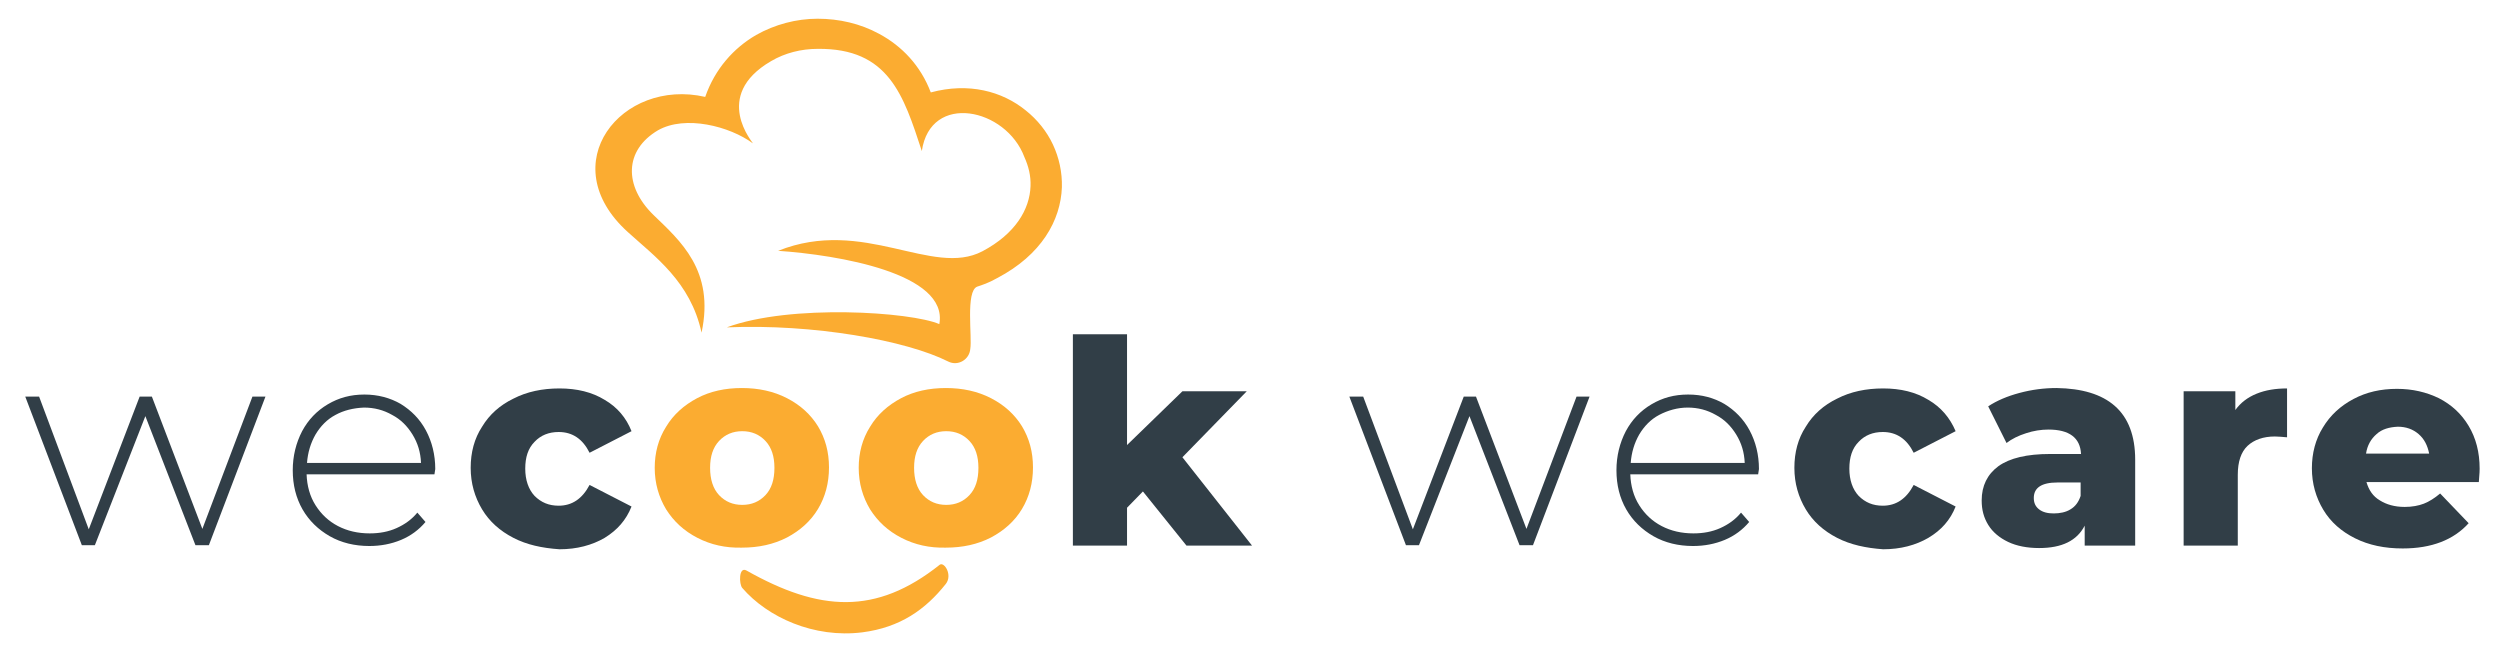 <?xml version="1.0" encoding="utf-8"?>
<!-- Generator: Adobe Illustrator 22.1.0, SVG Export Plug-In . SVG Version: 6.00 Build 0)  -->
<svg version="1.1" id="Calque_1" xmlns="http://www.w3.org/2000/svg" xmlns:xlink="http://www.w3.org/1999/xlink" x="0px" y="0px"
	 viewBox="0 0 614 159.7" style="enable-background:new 0 0 614 159.7;" xml:space="preserve">
<style type="text/css">
	.st0{fill:#313E47;}
	.st1{fill:#FBAC31;}
</style>
<path class="st0" d="M65.2,97.4l-13.9,36.5H48l-12.3-31.7l-12.4,31.7h-3.2L6.2,97.4h3.4L21.8,130l12.5-32.6h3l12.4,32.5L62,97.4
	H65.2z"/>
<path class="st0" d="M106.7,116.5H75.3c0.1,2.8,0.8,5.4,2.2,7.6c1.4,2.2,3.2,3.9,5.5,5.1c2.3,1.2,4.9,1.8,7.8,1.8
	c2.4,0,4.6-0.4,6.6-1.3c2-0.9,3.7-2.1,5.1-3.8l2,2.3c-1.6,1.9-3.6,3.4-6,4.4s-5,1.5-7.8,1.5c-3.6,0-6.9-0.8-9.7-2.4
	c-2.8-1.6-5.1-3.8-6.7-6.6c-1.6-2.8-2.4-6-2.4-9.6c0-3.5,0.8-6.7,2.3-9.6c1.5-2.8,3.6-5,6.3-6.6c2.7-1.6,5.6-2.4,9-2.4
	c3.3,0,6.3,0.8,8.9,2.3c2.6,1.6,4.7,3.7,6.2,6.5c1.5,2.8,2.3,6,2.3,9.5L106.7,116.5z M82.4,101.9c-2.1,1.1-3.7,2.8-4.9,4.8
	c-1.2,2.1-1.9,4.4-2.1,7h28c-0.1-2.6-0.8-4.9-2.1-7s-2.9-3.7-5-4.8c-2.1-1.2-4.4-1.8-6.9-1.8C86.8,100.2,84.4,100.8,82.4,101.9z"/>
<path class="st0" d="M126.1,132.1c-3.3-1.7-5.9-4-7.7-7s-2.8-6.4-2.8-10.2c0-3.8,0.9-7.2,2.8-10.1c1.8-3,4.4-5.3,7.7-6.9
	c3.3-1.7,7.1-2.5,11.3-2.5c4.3,0,8,0.9,11.1,2.8c3.1,1.8,5.3,4.4,6.6,7.7l-10.3,5.3c-1.7-3.4-4.2-5.1-7.6-5.1
	c-2.4,0-4.4,0.8-5.9,2.4c-1.6,1.6-2.3,3.8-2.3,6.6c0,2.8,0.8,5.1,2.3,6.7c1.6,1.6,3.5,2.4,5.9,2.4c3.3,0,5.8-1.7,7.6-5.1l10.3,5.3
	c-1.3,3.3-3.5,5.8-6.6,7.7c-3.1,1.8-6.8,2.8-11.1,2.8C133.1,134.6,129.4,133.8,126.1,132.1z"/>
<path class="st1" d="M171.3,132.1c-3.3-1.7-5.8-4-7.7-7c-1.8-3-2.8-6.4-2.8-10.2c0-3.7,0.9-7.1,2.8-10.1c1.8-3,4.4-5.3,7.6-7
	c3.2-1.7,6.9-2.5,11-2.5s7.8,0.8,11.1,2.5c3.3,1.7,5.8,4,7.6,6.9c1.8,3,2.7,6.3,2.7,10.1c0,3.8-0.9,7.2-2.7,10.2s-4.4,5.3-7.6,7
	c-3.3,1.7-7,2.5-11.1,2.5C178.2,134.6,174.6,133.8,171.3,132.1z M188,121.6c1.5-1.6,2.2-3.8,2.2-6.7c0-2.8-0.7-5-2.2-6.6
	s-3.4-2.4-5.7-2.4s-4.2,0.8-5.7,2.4c-1.5,1.6-2.2,3.8-2.2,6.6c0,2.8,0.7,5.1,2.2,6.7c1.5,1.6,3.4,2.4,5.7,2.4S186.5,123.2,188,121.6
	z"/>
<path class="st1" d="M221.4,132.1c-3.3-1.7-5.8-4-7.7-7c-1.8-3-2.8-6.4-2.8-10.2c0-3.7,0.9-7.1,2.8-10.1c1.8-3,4.4-5.3,7.6-7
	c3.2-1.7,6.9-2.5,11-2.5s7.8,0.8,11.1,2.5c3.3,1.7,5.8,4,7.6,6.9c1.8,3,2.7,6.3,2.7,10.1c0,3.8-0.9,7.2-2.7,10.2s-4.4,5.3-7.6,7
	c-3.3,1.7-7,2.5-11.1,2.5C228.3,134.6,224.7,133.8,221.4,132.1z M238.1,121.6c1.5-1.6,2.2-3.8,2.2-6.7c0-2.8-0.7-5-2.2-6.6
	s-3.4-2.4-5.7-2.4s-4.2,0.8-5.7,2.4c-1.5,1.6-2.2,3.8-2.2,6.6c0,2.8,0.7,5.1,2.2,6.7c1.5,1.6,3.4,2.4,5.7,2.4
	S236.6,123.2,238.1,121.6z"/>
<path class="st0" d="M280.7,120.7l-3.9,4v9.3h-13.3V82.1h13.3v27.2l13.6-13.2h15.8l-15.8,16.2l17.1,21.7h-16.1L280.7,120.7z"/>
<path class="st0" d="M390.4,97.4l-13.9,36.5h-3.3l-12.3-31.7l-12.4,31.7h-3.2l-13.9-36.5h3.4L347,130l12.5-32.6h3l12.4,32.5
	l12.3-32.5C387.2,97.4,390.4,97.4,390.4,97.4z"/>
<path class="st0" d="M431.8,116.5h-31.4c0.1,2.8,0.8,5.4,2.2,7.6c1.4,2.2,3.2,3.9,5.5,5.1c2.3,1.2,4.9,1.8,7.8,1.8
	c2.4,0,4.6-0.4,6.6-1.3c2-0.9,3.7-2.1,5.1-3.8l2,2.3c-1.6,1.9-3.6,3.4-6,4.4s-5,1.5-7.8,1.5c-3.6,0-6.9-0.8-9.7-2.4
	c-2.8-1.6-5.1-3.8-6.7-6.6c-1.6-2.8-2.4-6-2.4-9.6c0-3.5,0.8-6.7,2.3-9.6c1.5-2.8,3.6-5,6.3-6.6c2.7-1.6,5.6-2.4,9-2.4
	s6.3,0.8,8.9,2.3c2.6,1.6,4.7,3.7,6.2,6.5c1.5,2.8,2.3,6,2.3,9.5L431.8,116.5z M407.5,101.9c-2.1,1.1-3.7,2.8-4.9,4.8
	c-1.2,2.1-1.9,4.4-2.1,7h28c-0.1-2.6-0.8-4.9-2.1-7c-1.3-2.1-2.9-3.7-5-4.8c-2.1-1.2-4.4-1.8-6.9-1.8S409.6,100.8,407.5,101.9z"/>
<path class="st0" d="M451.2,132.1c-3.3-1.7-5.9-4-7.7-7c-1.8-3-2.8-6.4-2.8-10.2c0-3.8,0.9-7.2,2.8-10.1c1.8-3,4.4-5.3,7.7-6.9
	c3.3-1.7,7.1-2.5,11.3-2.5c4.3,0,8,0.9,11.1,2.8c3.1,1.8,5.3,4.4,6.7,7.7l-10.3,5.3c-1.7-3.4-4.2-5.1-7.6-5.1
	c-2.4,0-4.4,0.8-5.9,2.4c-1.6,1.6-2.3,3.8-2.3,6.6c0,2.8,0.8,5.1,2.3,6.7c1.6,1.6,3.5,2.4,5.9,2.4c3.3,0,5.8-1.7,7.6-5.1l10.3,5.3
	c-1.3,3.3-3.5,5.8-6.7,7.7c-3.1,1.8-6.8,2.8-11.1,2.8C458.3,134.6,454.5,133.8,451.2,132.1z"/>
<path class="st0" d="M519.4,99.7c3.3,2.9,5,7.3,5,13.2V134H512v-4.9c-1.9,3.7-5.6,5.5-11.2,5.5c-2.9,0-5.5-0.5-7.6-1.5
	s-3.8-2.4-4.9-4.2s-1.6-3.7-1.6-6c0-3.6,1.4-6.4,4.1-8.4c2.8-2,7-3,12.7-3h7.6c-0.2-4-2.9-6-8-6c-1.8,0-3.7,0.3-5.5,0.9
	c-1.9,0.6-3.5,1.4-4.8,2.4l-4.5-9c2.1-1.4,4.7-2.5,7.7-3.3c3-0.8,6-1.2,9.1-1.2C511.3,95.4,516.1,96.8,519.4,99.7z M508.5,125.1
	c1.2-0.7,2-1.8,2.5-3.3v-3.3h-5.7c-3.9,0-5.8,1.3-5.8,3.8c0,1.2,0.4,2.1,1.3,2.8c0.9,0.7,2.1,1,3.6,1S507.4,125.8,508.5,125.1z"/>
<path class="st0" d="M554.2,96.7c2.2-0.9,4.7-1.3,7.5-1.3v12c-1.2-0.1-2.2-0.2-3-0.2c-2.8,0-5.1,0.8-6.7,2.3s-2.4,3.9-2.4,7.1V134
	h-13.3V96.1H549v4.6C550.3,98.9,552,97.6,554.2,96.7z"/>
<path class="st0" d="M608.8,118.4h-27.6c0.6,2,1.6,3.5,3.3,4.5c1.6,1,3.6,1.6,6.1,1.6c1.8,0,3.4-0.3,4.7-0.8s2.7-1.4,4-2.5l7,7.3
	c-3.7,4.1-9.1,6.2-16.2,6.2c-4.4,0-8.3-0.8-11.7-2.5c-3.4-1.7-6-4-7.8-7c-1.8-3-2.8-6.4-2.8-10.2c0-3.7,0.9-7.1,2.7-10
	c1.8-3,4.3-5.3,7.5-7c3.2-1.7,6.7-2.5,10.7-2.5c3.8,0,7.2,0.8,10.3,2.3c3.1,1.6,5.5,3.8,7.3,6.8s2.7,6.5,2.7,10.5
	C609,115.2,609,116.3,608.8,118.4z M583.7,106.6c-1.4,1.2-2.3,2.8-2.6,4.8h15.5c-0.4-2-1.2-3.6-2.6-4.8c-1.4-1.2-3.1-1.8-5.1-1.8
	C586.8,104.9,585,105.4,583.7,106.6z"/>
<path class="st1" d="M230.8,138.7c-15.7,12.5-29.6,11.5-47.5,1.4c-1.9-1-1.8,3.4-1,4.3c6.2,7.2,17.6,12.4,29.5,10.9
	c9.3-1.2,15.5-5.6,20.5-11.9C234,141.2,231.9,137.9,230.8,138.7z"/>
<path class="st1" d="M232.9,88.8c2.4,1.2,5.2-0.5,5.4-3.1c0.5-2.9-1.2-14.2,1.7-15.3c1.2-0.4,2.8-0.9,4.9-2.1
	c10.9-5.7,15.6-14.2,15.9-22.3c0.1-3.7-0.7-7.3-2.2-10.5c-1.5-3.2-3.8-6.1-6.7-8.4c-5.8-4.7-14-6.9-23.3-4.4
	c-2.5-6.6-7.1-11.4-12.7-14.4c-4.6-2.5-9.8-3.7-15.1-3.7c-5.2,0-10.5,1.4-15.1,4c-5.5,3.2-10.1,8.3-12.5,15.2
	c-20.5-4.7-37.6,16.4-19,33.2c6.6,6,15.4,12.2,18.1,24.7c3.3-15.3-5.3-22.6-11.8-28.9c-7.3-7.1-7.2-15.9,1.1-20.8
	c6.7-3.8,17.6-1,23.3,3.2c0.3,0.1-10.3-11.6,4.5-20.2c3.4-2,7.4-3,11.4-3c17.5-0.2,21.1,11.4,25.6,25.1c2.1-14.5,20.7-10.6,25.2,1.5
	c1,2.2,1.6,4.6,1.5,7.1c-0.2,5.7-3.7,11.7-11.8,16c-12.3,6.5-29.2-8.5-50.2-0.1c14.6,1,41.9,5.5,39.6,18c-6.9-3-36.5-5-52.2,0.8
	C199.8,79.5,222.6,83.6,232.9,88.8L232.9,88.8z"/>
</svg>
